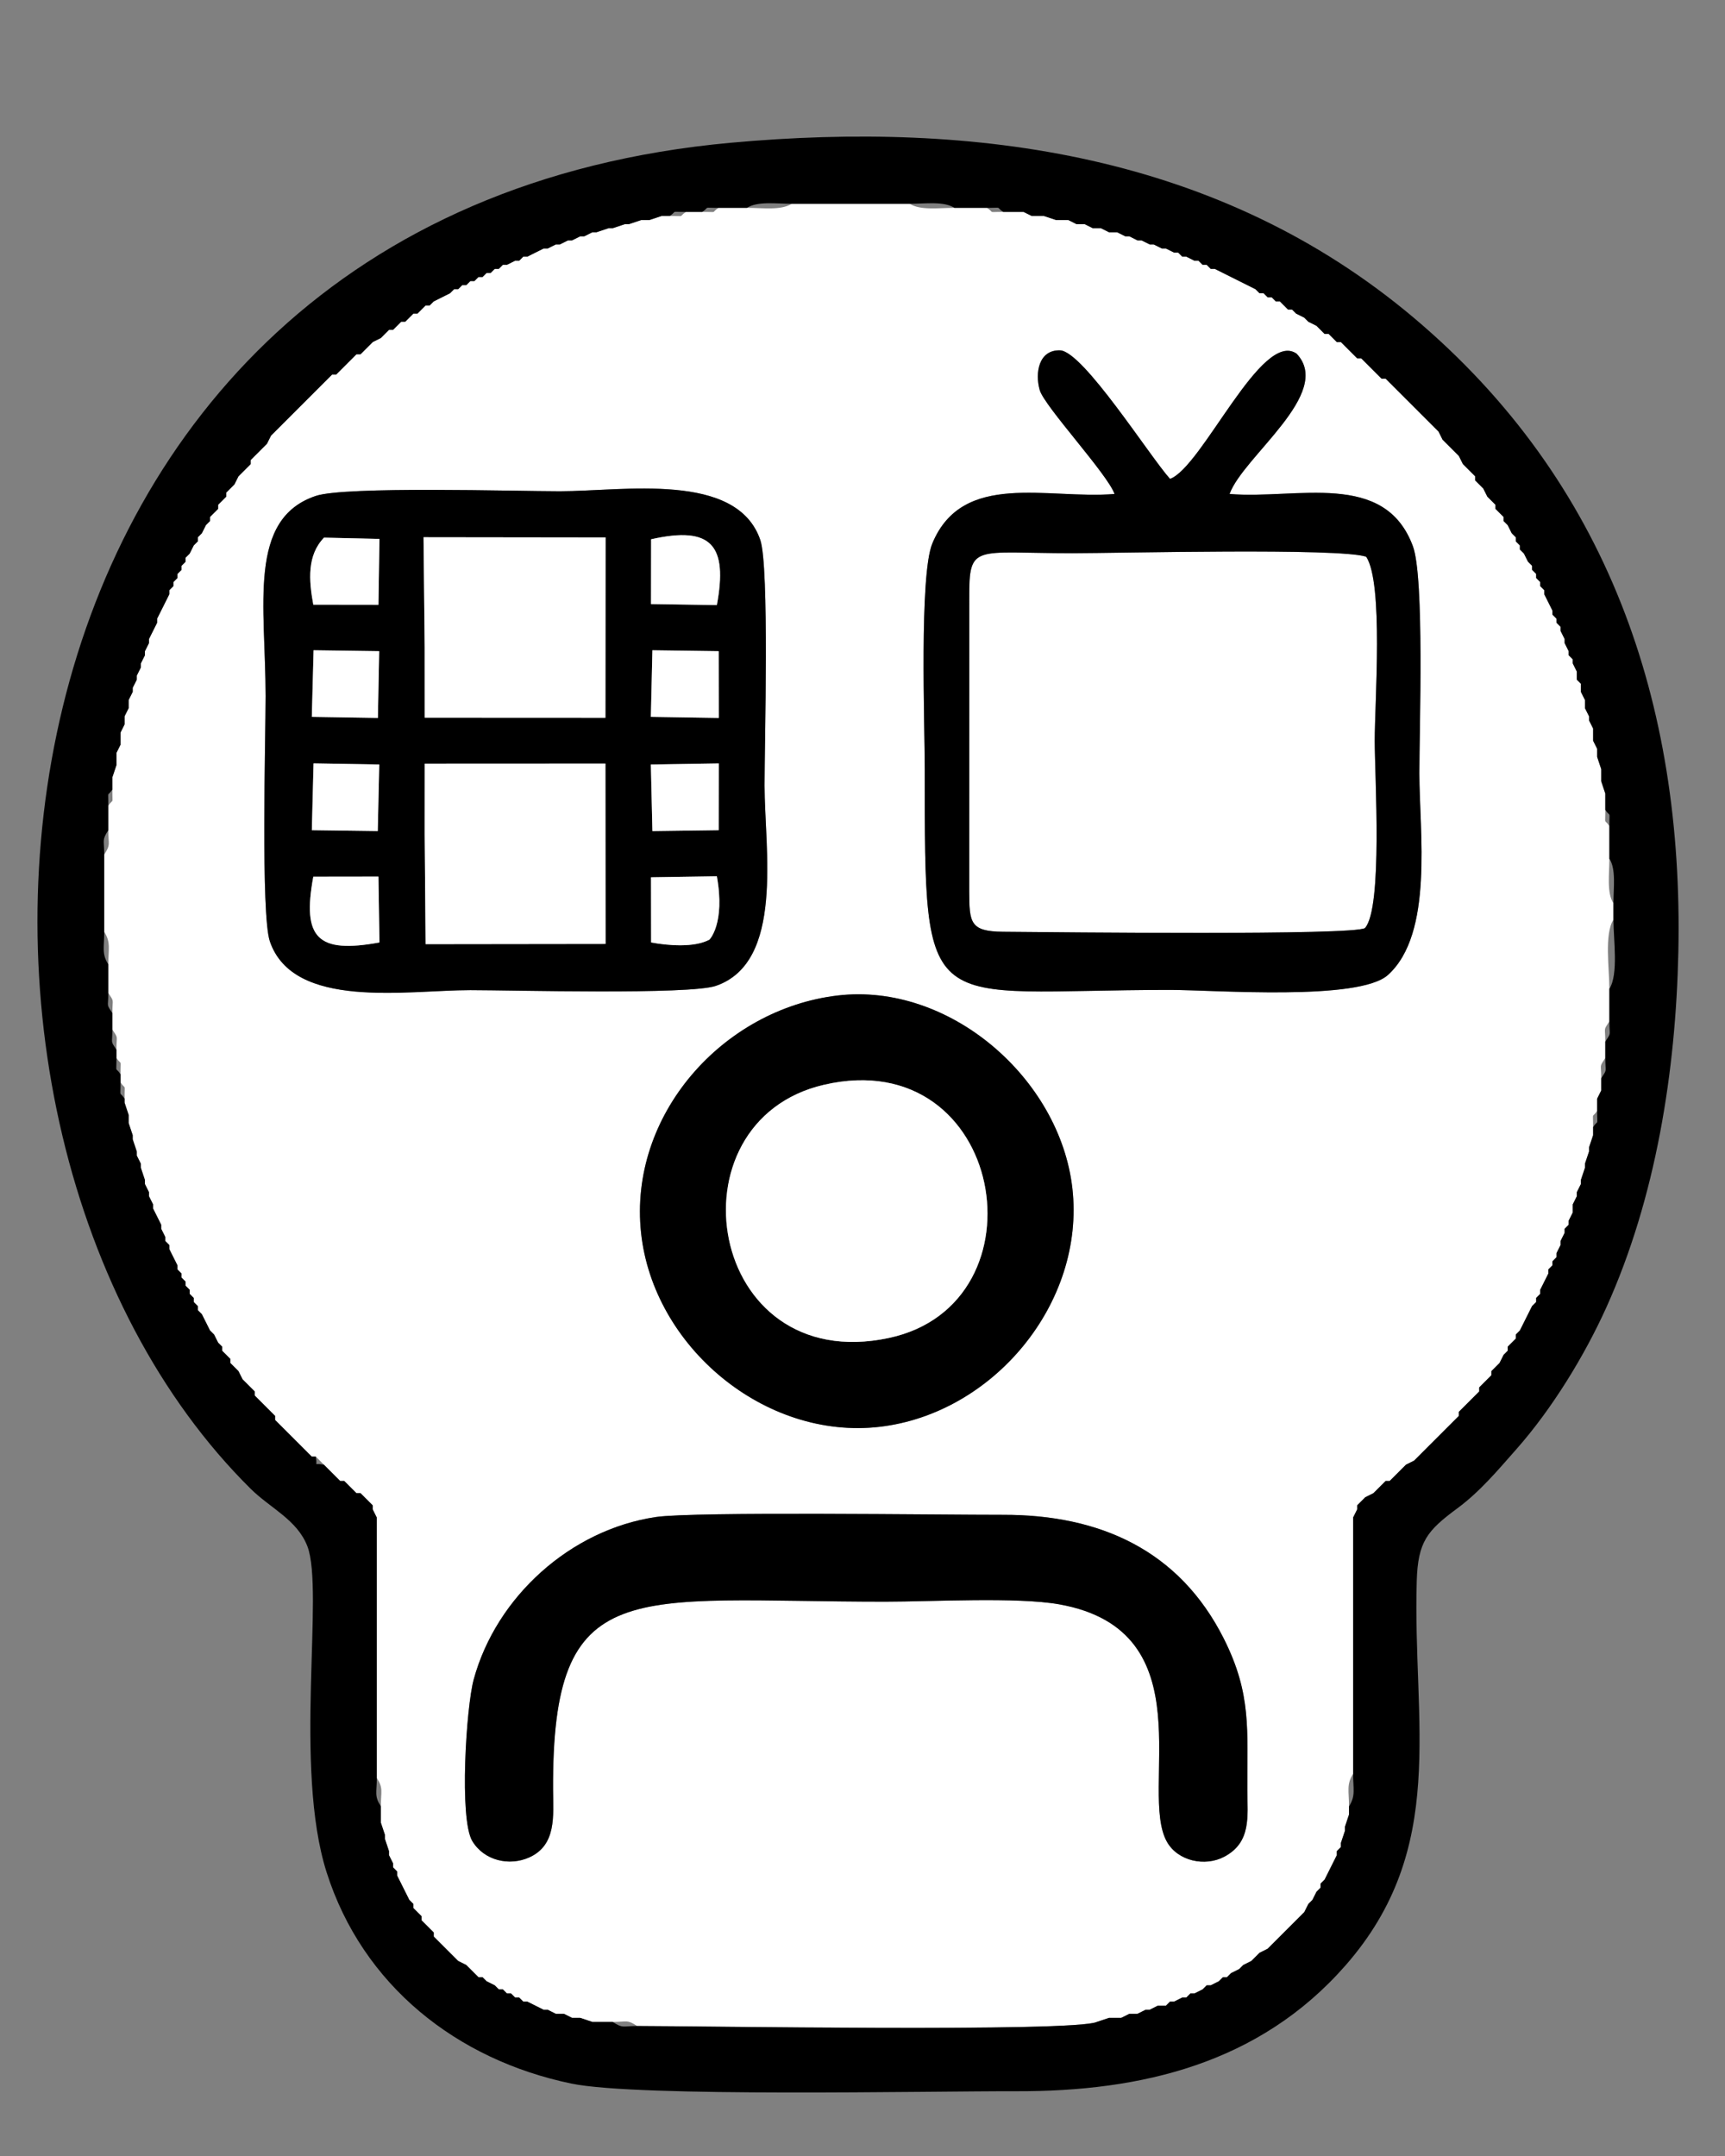 <?xml version="1.0" encoding="UTF-8"?>
<!DOCTYPE svg PUBLIC "-//W3C//DTD SVG 1.1//EN" "http://www.w3.org/Graphics/SVG/1.1/DTD/svg11.dtd">
<!-- Creator: CorelDRAW Home & Student 2019 -->
<svg xmlns="http://www.w3.org/2000/svg" xml:space="preserve" width="100%" height="100%" version="1.1" style="shape-rendering:geometricPrecision; text-rendering:geometricPrecision; image-rendering:optimizeQuality; fill-rule:evenodd; clip-rule:evenodd"
viewBox="0 0 10000 12500"
 xmlns:xlink="http://www.w3.org/1999/xlink">
 <rect x="0" y="0" width="10000" height="12500" fill="#808080" stroke="none"/>
 <defs>
  <style type="text/css">
   <![CDATA[
    .fil1 {fill:black}
    .fil0 {fill:white}
   ]]>
  </style>
 </defs>
 <g id="Layer_x0020_1">
  <g id="_1096291272">
   <path class="fil0" d="M3803.2 8795.27c222,-32.66 1664.73,-12.1 2012.68,-12.69 558.54,-0.94 1020.25,203.55 1279.04,718.57 161.99,322.38 134.47,529.36 136.15,877.6 0.74,152.31 23.83,302.81 -133.89,386.22 -111.71,59.08 -268.4,25.45 -331.81,-85.6 -168.52,-295.12 234,-1224.3 -624.41,-1377.71 -243.51,-43.51 -739.37,-15.44 -1008.96,-15.44 -1479.69,0 -1932.78,-171.35 -1925.78,1092.48 0.83,147.95 20.97,318.46 -137.63,389.95 -116.65,52.59 -262.18,18.81 -330.6,-94.48 -76.81,-127.18 -35.56,-776.53 7.98,-936.55 130.67,-480.2 562.04,-869.48 1057.23,-942.35zm1050.69 -3023.31c649.15,-77.75 1290.31,479.78 1362.71,1117.15 75.64,665.84 -458.13,1306.77 -1117.41,1383.26 -665.6,77.24 -1312.53,-464.63 -1382.91,-1124.84 -72.73,-682.2 472.4,-1295.91 1137.61,-1375.57zm-3022.82 -2896.84c170.42,-56.97 1157.99,-27.03 1414.33,-27.03 367.31,0 1025.53,-116.01 1162.11,282.48 52.92,154.41 24.63,1182.07 24.74,1423.19 0.17,367.24 115.87,1025.58 -282.47,1162.11 -153.6,52.65 -1182.3,24.75 -1423.2,24.75 -367.31,0 -1025.52,116.01 -1162.1,-282.48 -52.93,-154.41 -24.64,-1182.07 -24.75,-1423.2 -0.23,-523.67 -106.21,-1026.92 291.34,-1159.82zm6215.26 2777.36c-169.01,152.68 -1003.88,86.85 -1263.55,86.85 -1434.71,0 -1421.86,200.97 -1421.86,-1279.9 0,-255.07 -32.28,-1124.98 43.95,-1308.8 175.53,-423.27 668.41,-254.41 1056.25,-286.69 -41.51,-116.33 -407.36,-508.98 -433.86,-602.65 -28.01,-98.97 -6.04,-233.57 117.85,-229.99 133.18,3.85 520.9,615.68 637.67,745.12 186.81,-67.75 530.99,-868.68 734.06,-725.63 215.83,228.75 -311,596.09 -388.81,813.15 390.26,32.48 899.3,-139.72 1062.81,303.24 67.21,182.08 37.37,1062.73 37.37,1315.83 0,338.97 84.03,929.25 -181.88,1169.47zm-3716.14 -4447.44l-23.57 0 -23.59 0 -23.58 0 -23.58 0 -70.75 0c-48.43,31.95 3.63,23.23 -94.33,23.59l-23.59 0 -23.58 0 -47.16 0c-48.43,31.94 3.64,23.22 -94.33,23.58l-47.17 0 -70.74 23.58 -47.17 0 -70.74 23.58 -23.59 0 -70.75 23.58 -23.58 0 -70.75 23.59 -23.58 0 -47.17 23.58 -23.58 0 -47.16 23.58 -23.58 0 -47.17 23.58 -23.58 0 -47.17 23.59 -23.58 0 -47.17 23.58 -47.16 23.58 -23.58 0 -23.59 23.59 -23.58 0 -47.16 23.58 -23.58 0 -23.59 23.58 -23.58 0 -23.58 23.58 -23.59 0 -23.58 23.59 -23.58 0 -23.58 23.57 -23.59 0 -23.57 23.59 -23.59 0 -23.59 23.58 -23.57 0 -23.59 23.58 -47.16 23.59 -47.17 23.58 -23.58 23.58 -23.58 0 -23.59 23.59 -23.58 23.58 -23.58 0 -23.59 23.58 -23.58 23.58 -23.58 0 -23.58 23.59 -23.58 23.57 -23.58 0 -23.59 23.59 -23.58 23.59 -47.17 23.57 -23.58 23.59 -23.58 23.58 -23.59 23.58 -23.58 0 -23.58 23.58 -23.58 23.59 -23.59 23.58 -23.57 23.58 -23.59 23.59 -23.58 0 -23.58 23.58 -23.59 23.58 -23.58 23.59 -23.58 23.57 -23.58 23.59 -23.59 23.58 -23.58 23.58 -23.58 23.58 -23.59 23.59 -23.57 23.58 -23.59 23.58 -23.59 23.59 -23.57 23.58 -23.59 23.58 -23.58 23.58 -23.58 47.17 -23.58 23.58 -23.59 23.59 -23.58 23.57 -23.58 23.59 0 23.58 -23.59 23.58 -23.58 23.59 -23.58 23.58 -23.58 47.16 -23.58 23.59 -23.59 23.58 0 23.58 -23.58 23.59 -23.58 23.57 0 23.59 -23.58 23.58 -23.59 23.58 0 23.59 -23.58 23.58 -23.58 47.16 -23.59 23.59 0 23.58 -23.58 23.58 -23.58 47.17 -23.58 23.58 0 23.58 -23.59 23.58 0 23.59 -23.58 23.58 0 23.58 -23.58 23.58 0 23.59 -23.58 23.58 0 23.58 -23.58 47.17 -23.59 47.16 -23.58 47.16 0 23.59 -23.58 47.16 -23.59 47.17 0 23.58 -23.58 47.17 0 23.58 -23.58 47.17 0 23.58 -23.58 47.17 0 23.57 -23.59 47.17 0 23.58 -23.58 47.17 0 47.16 -23.58 47.17 0 47.17 -23.59 47.16 0 23.58 0 23.58 0 23.58 -23.57 47.17 0 23.58 0 23.59 0 23.58 -23.59 70.75 0 23.58 0 23.58 0 23.59c-0.35,97.96 8.37,45.9 -23.58,94.32l0 47.17 0 23.58 0 23.58 0 23.59 0 23.58c0.16,87.58 14.84,81.1 -23.58,141.49l0 235.83 0 23.58 0 188.66c39.37,61.89 23.58,100.49 23.58,188.67l0 23.57 0 23.59 0 23.58 0 23.58 0 70.75c36.41,57.23 23.67,29.5 23.58,117.92l0 23.57 0 23.59 0 47.16c36.41,57.23 23.67,29.51 23.59,117.92l0 47.16c31.94,48.43 23.22,-3.63 23.57,94.33l0 47.16c31.96,48.43 23.23,-3.63 23.59,94.34l0 23.58 23.58 70.75 0 47.16 23.58 70.75 0 23.58 23.59 70.75 0 23.58 23.58 47.17 0 23.58 23.58 70.74 0 23.59 23.58 47.16 0 23.59 23.59 47.16 0 23.58 23.58 47.17 23.58 47.17 0 23.58 23.59 47.16 0 23.59 23.58 23.58 0 23.58 23.58 47.16 23.58 47.17 0 23.58 23.58 23.59 0 23.58 23.59 23.58 0 23.58 23.58 23.59 0 23.57 23.58 23.59 0 23.59 23.58 23.57 0 23.59 23.59 23.58 23.58 47.16 23.58 47.17 23.59 23.58 23.58 47.17 23.58 23.58 0 23.59 23.58 23.57 23.59 23.59 0 23.58 23.58 23.58 23.58 23.58 23.58 47.17 23.58 23.58 23.59 23.59 23.58 23.58 0 23.58 23.58 23.58 23.59 23.59 23.58 23.58 23.58 23.58 23.58 23.58 0 23.58 23.59 23.59 23.57 23.58 23.59 23.58 23.59 23.59 23.57 23.58 23.59 23.58 23.58 23.58 23.58 23.59 23.59 23.58 23.58 0 47.16 47.17 23.59 23.57 23.58 23.59 23.58 23.58 23.59 23.58 23.57 0 23.59 23.59 23.58 23.58 23.58 23.58 23.58 0 23.59 23.58 23.58 23.59 23.58 23.58 0 23.58 23.59 47.17 0 1509.28c39.13,61.51 23.58,77.49 23.58,165.07l0 23.59 0 23.58 0 47.17 23.58 70.74 0 23.59 23.59 70.75 0 23.58 23.58 47.16 0 23.58 23.58 23.59 0 23.58 23.58 47.16 23.58 47.17 23.58 47.17 23.59 23.58 0 23.58 23.58 23.58 23.58 23.59 0 23.57 23.59 23.59 23.58 23.58 23.58 23.58 0 23.59 23.58 23.58 23.59 23.58 23.58 23.59 23.58 23.58 23.59 23.58 23.57 23.58 47.18 23.59 23.57 23.57 23.59 23.59 23.58 23.59 23.58 0 23.58 23.57 47.17 23.59 23.58 23.58 23.59 0 23.58 23.58 23.58 0 23.58 23.58 23.58 0 23.59 23.59 23.58 0 47.16 23.58 47.17 23.58 23.58 0 47.17 23.59 47.16 0 47.17 23.58 47.16 0 70.75 23.58 70.75 0 23.58 0 23.58 0c87.59,-0.17 81.1,-14.84 141.5,23.59 337.66,0 2534.4,36.53 2664.82,-23.59l70.75 -23.58 23.58 0 23.59 0 23.58 0 47.17 -23.58 47.16 0 47.16 -23.59 23.59 0 47.16 -23.58 47.17 0 23.58 -23.58 23.58 0 47.17 -23.59 23.58 0 23.58 -23.58 23.58 0 47.17 -23.58 23.58 -23.58 23.58 0 47.17 -23.59 23.58 -23.57 23.59 0 23.58 -23.59 47.16 -23.59 23.59 -23.57 47.16 -23.59 23.58 -23.58 23.58 -23.58 47.17 -23.58 23.58 -23.59 23.59 -23.58 23.58 -23.58 23.58 -23.59 23.58 -23.58 23.59 -23.58 23.57 -23.59 23.59 -23.57 23.59 -23.59 23.57 -47.16 23.59 -23.58 23.58 -47.17 23.58 -23.58 0 -23.59 23.58 -23.58 23.59 -47.16 23.58 -47.17 23.58 -47.16 0 -23.58 23.59 -23.59 0 -23.58 23.58 -70.75 0 -23.58 23.58 -70.75 0 -47.17c0,-88.17 -15.79,-126.76 23.59,-188.65l0 -1485.7 23.58 -47.17 0 -23.58 23.58 -23.58 23.58 -23.59 47.16 -23.58 23.59 -23.58 23.58 -23.58 23.58 -23.59 23.59 0 23.58 -23.58 23.58 -23.58 23.58 -23.59 23.59 -23.57 47.16 -23.59 23.59 -23.58 23.57 -23.58 23.59 -23.59 23.58 -23.58 23.58 -23.58 23.59 -23.58 23.58 -23.59 23.58 -23.58 23.58 -23.58 23.59 -23.59 23.58 -23.58 0 -23.58 23.58 -23.58 23.59 -23.58 23.57 -23.59 23.59 -23.58 23.58 -23.58 0 -23.58 23.58 -23.59 23.59 -23.58 23.58 -23.58 0 -23.59 23.58 -23.58 23.58 -23.58 23.59 -47.17 23.58 -23.57 0 -23.59 23.58 -23.58 23.59 -23.58 0 -23.59 23.58 -23.58 23.58 -47.17 23.58 -47.16 23.58 -47.17 23.59 -23.57 0 -23.59 23.58 -23.59 0 -23.57 23.58 -47.17 23.58 -47.16 0 -23.59 23.59 -23.58 0 -23.58 23.58 -23.59 0 -23.58 23.58 -47.16 0 -23.58 23.59 -47.17 0 -23.58 23.58 -23.58 0 -23.59 23.58 -47.16 0 -47.17 23.58 -47.16 0 -23.59 23.59 -47.16 0 -23.59 23.57 -70.74 0 -23.58 23.59 -70.75 0 -23.58 23.58 -70.75 0 -47.16c0.36,-97.97 -8.36,-45.91 23.58,-94.34l0 -23.58 0 -23.58 0 -23.58 23.59 -47.17 0 -70.75c-0.09,-88.4 -12.83,-60.68 23.58,-117.91l0 -47.16 0 -23.59 0 -23.58c-0.09,-88.41 -12.83,-60.68 23.58,-117.91l0 -94.33 0 -23.58 0 -23.59 0 -23.58 0 -23.58c0,-116.63 -30.17,-316.41 23.59,-400.91l0 -94.33c-39.55,-62.16 -23.59,-167.57 -23.59,-259.4l0 -23.59 0 -23.58 0 -23.58 0 -23.59 0 -94.32c-31.94,-48.43 -23.22,3.63 -23.58,-94.33l0 -23.59 0 -23.58 0 -47.17 -23.58 -70.74 0 -70.75 -23.59 -70.75 0 -47.16 -23.58 -47.17 0 -23.58 0 -23.58 0 -23.58 -23.58 -47.17 0 -23.58 -23.59 -47.17 0 -23.58 0 -23.58 -23.57 -47.17 0 -47.16 -23.59 -23.59 0 -47.16 -23.58 -47.16 0 -23.59 -23.58 -23.58 0 -23.58 -23.58 -47.17 0 -23.58 -23.59 -47.17 0 -23.58 -23.58 -23.58 0 -23.59 -23.58 -23.57 0 -23.59 -23.59 -47.16 -23.58 -47.17 0 -23.58 -23.58 -23.58 0 -23.59 -23.58 -23.58 0 -23.58 -23.59 -23.58 0 -23.59 -23.58 -23.58 -23.58 -47.16 -23.58 -23.58 0 -23.59 -23.58 -23.58 0 -23.58 -23.59 -23.59 -23.58 -47.16 -23.58 -23.58 0 -23.59 -23.59 -23.58 -23.58 -23.58 0 -23.59 -23.58 -23.57 -23.58 -23.59 -23.59 -47.16 -23.58 -23.59 -23.58 -23.58 0 -23.58 -23.59 -23.58 -23.57 -23.59 -23.59 -23.58 -23.58 -47.17 -23.58 -23.57 -23.59 -23.59 -23.58 -23.58 -23.58 -23.58 -23.58 -47.17 -23.59 -23.58 -23.58 -23.58 -23.58 -23.59 -23.59 -23.58 -23.57 -23.58 -23.59 -23.59 -23.58 -23.58 -23.58 -23.58 -23.59 -23.58 -23.58 -23.59 -23.58 -23.57 -23.58 -23.59 -23.59 -23.58 -23.58 0 -23.58 -23.58 -23.59 -23.59 -23.58 -23.58 -23.58 -23.58 -23.58 -23.59 -23.58 0 -23.58 -23.58 -23.59 -23.58 -23.58 -23.58 -23.58 -23.59 -23.59 0 -23.58 -23.57 -23.58 -23.59 -23.59 0 -23.58 -23.59 -23.58 -23.57 -47.17 -23.59 -23.57 -23.58 -47.18 -23.58 -23.57 -23.58 -23.59 0 -23.58 -23.59 -23.58 -23.58 -23.58 0 -23.59 -23.58 -23.58 0 -23.58 -23.59 -23.59 0 -23.58 -23.58 -47.16 -23.58 -47.17 -23.59 -47.16 -23.57 -47.17 -23.59 -47.16 -23.58 -23.59 0 -23.58 -23.58 -23.58 0 -23.58 -23.58 -23.59 0 -47.16 -23.59 -23.58 0 -23.58 -23.58 -23.59 0 -47.16 -23.58 -23.59 0 -47.16 -23.59 -23.58 0 -47.17 -23.58 -23.58 0 -47.16 -23.58 -23.59 0 -47.16 -23.58 -47.17 0 -47.16 -23.59 -47.17 0 -47.17 -23.58 -47.16 0 -47.16 -23.58 -70.75 0 -70.75 -23.58 -23.58 0 -23.59 0 -23.58 0 -47.16 -23.58 -70.75 0 -23.58 0 -23.58 0c-97.97,-0.36 -45.91,8.36 -94.33,-23.59l-94.34 0 -23.57 0 -23.59 0 -23.59 0 -23.57 0c-91.84,0 -197.25,15.97 -259.41,-23.58l-683.89 0c-62.17,39.55 -167.57,23.58 -259.42,23.58z"/>
   <path class="fil1" d="M9211.78 4152.86l0 23.58 23.58 47.17 0 23.58 0 23.58 0 23.58 23.58 47.17 0 47.16 23.59 70.75 0 70.75 23.58 70.74 0 47.17 0 23.58 0 23.59c31.95,48.43 23.22,-3.64 23.58,94.33l0 94.32 0 23.59 0 23.58 0 23.58 0 23.59c39.55,62.15 23.59,167.57 23.59,259.4l0 94.33c0,116.63 30.17,316.42 -23.59,400.91l0 23.58 0 23.58 0 23.59 0 23.58 0 94.33c0.09,88.41 12.83,60.68 -23.58,117.91l0 23.58 0 23.59 0 47.16c0.08,88.41 12.83,60.69 -23.58,117.91l0 70.75 -23.59 47.17 0 23.58 0 23.58 0 23.58c-0.35,97.97 8.37,45.91 -23.58,94.34l0 47.16 -23.58 70.75 0 23.58 -23.59 70.75 0 23.58 -23.57 70.74 0 23.59 -23.59 47.16 0 23.59 -23.58 47.16 0 47.17 -23.58 47.16 0 23.59 -23.58 23.58 0 23.58 -23.59 47.17 0 23.58 -23.58 47.16 0 23.58 -23.58 23.59 0 23.58 -23.59 23.58 0 23.59 -23.58 47.16 -23.58 47.17 0 23.57 -23.58 23.59 0 23.59 -23.59 23.57 -23.58 47.17 -23.58 47.16 -23.58 47.17 -23.58 23.58 0 23.59 -23.59 23.58 -23.58 23.58 0 23.59 -23.58 23.57 -23.59 47.17 -23.58 23.58 -23.58 23.58 0 23.59 -23.58 23.58 -23.59 23.58 -23.58 23.59 0 23.58 -23.58 23.58 -23.59 23.58 -23.57 23.59 -23.59 23.58 -23.58 23.58 0 23.58 -23.58 23.58 -23.59 23.59 -23.58 23.58 -23.58 23.58 -23.58 23.59 -23.59 23.58 -23.58 23.58 -23.58 23.58 -23.59 23.59 -23.57 23.58 -23.59 23.58 -47.16 23.59 -23.59 23.57 -23.58 23.59 -23.58 23.58 -23.58 23.58 -23.59 0 -23.58 23.59 -23.58 23.58 -23.59 23.58 -47.16 23.58 -23.58 23.59 -23.58 23.58 0 23.58 -23.58 47.17 0 1485.7c0,88.17 15.78,126.77 -23.59,188.65l0 47.17 -23.58 70.75 0 23.58 -23.58 70.75 0 23.58 -23.59 23.59 0 23.58 -23.58 47.16 -23.58 47.17 -23.59 47.16 -23.58 23.58 0 23.59 -23.58 23.58 -23.58 47.17 -23.59 23.58 -23.57 47.16 -23.59 23.59 -23.59 23.57 -23.57 23.59 -23.59 23.58 -23.58 23.58 -23.58 23.59 -23.58 23.58 -23.59 23.58 -23.58 23.59 -47.17 23.58 -23.58 23.58 -23.58 23.58 -47.16 23.59 -23.59 23.57 -47.16 23.59 -23.58 23.59 -23.59 0 -23.58 23.57 -47.17 23.59 -23.58 0 -23.58 23.58 -47.17 23.58 -23.58 0 -23.58 23.58 -23.58 0 -47.17 23.59 -23.58 0 -23.58 23.58 -47.17 0 -47.16 23.58 -23.59 0 -47.16 23.59 -47.16 0 -47.17 23.58 -23.58 0 -23.59 0 -23.58 0 -70.75 23.58c-130.42,60.12 -2327.16,23.59 -2664.82,23.59 -87.59,0.16 -81.1,14.83 -141.5,-23.59l-23.58 0 -23.58 0 -70.75 0 -70.75 -23.58 -47.16 0 -47.17 -23.58 -47.16 0 -47.17 -23.59 -23.58 0 -47.17 -23.58 -47.16 -23.58 -23.58 0 -23.59 -23.59 -23.58 0 -23.58 -23.58 -23.58 0 -23.58 -23.58 -23.59 0 -23.58 -23.58 -47.17 -23.59 -23.58 -23.57 -23.58 0 -23.58 -23.59 -23.59 -23.59 -23.57 -23.57 -47.18 -23.59 -23.57 -23.58 -23.59 -23.58 -23.58 -23.58 -23.58 -23.59 -23.59 -23.58 -23.58 -23.58 0 -23.59 -23.58 -23.58 -23.58 -23.58 -23.59 -23.59 0 -23.57 -23.58 -23.59 -23.58 -23.58 0 -23.58 -23.59 -23.58 -23.58 -47.17 -23.58 -47.17 -23.58 -47.16 0 -23.58 -23.58 -23.59 0 -23.58 -23.58 -47.16 0 -23.58 -23.59 -70.75 0 -23.59 -23.58 -70.74 0 -47.17 0 -23.58 0 -23.59c-39.13,-61.5 -23.58,-77.49 -23.58,-165.07l0 -1509.28 -23.59 -47.17 0 -23.58 -23.58 -23.58 -23.58 -23.59 -23.59 -23.58 -23.58 0 -23.58 -23.58 -23.58 -23.58 -23.59 -23.59 -23.57 0 -23.59 -23.58 -23.58 -23.58 -23.58 -23.59 -23.59 -23.57c-66.34,-13.41 -33.76,19.18 -47.16,-47.17l-23.58 0 -23.59 -23.58 -23.58 -23.59 -23.58 -23.58 -23.59 -23.58 -23.57 -23.58 -23.59 -23.59 -23.59 -23.58 -23.57 -23.58 -23.59 -23.59 0 -23.58 -23.58 -23.58 -23.58 -23.58 -23.58 -23.58 -23.59 -23.59 -23.58 -23.58 0 -23.58 -23.58 -23.58 -23.59 -23.59 -23.58 -23.58 -23.58 -47.17 -23.58 -23.58 -23.58 -23.58 0 -23.58 -23.59 -23.59 -23.58 -23.57 0 -23.59 -23.58 -23.58 -23.58 -47.17 -23.59 -23.58 -23.58 -47.17 -23.58 -47.16 -23.59 -23.58 0 -23.59 -23.58 -23.57 0 -23.59 -23.58 -23.59 0 -23.57 -23.58 -23.59 0 -23.58 -23.59 -23.58 0 -23.58 -23.58 -23.59 0 -23.58 -23.58 -47.17 -23.58 -47.16 0 -23.58 -23.58 -23.58 0 -23.59 -23.59 -47.16 0 -23.58 -23.58 -47.17 -23.58 -47.17 0 -23.58 -23.59 -47.16 0 -23.59 -23.58 -47.16 0 -23.59 -23.58 -70.74 0 -23.58 -23.58 -47.17 0 -23.58 -23.59 -70.75 0 -23.58 -23.58 -70.75 0 -47.16 -23.58 -70.75 0 -23.58c-31.95,-48.43 -23.22,3.63 -23.59,-94.34l0 -47.16c-31.94,-48.43 -23.22,3.64 -23.57,-94.33l0 -47.16c-36.41,-57.23 -23.68,-29.51 -23.59,-117.92l0 -47.16 0 -23.59 0 -23.57c-36.41,-57.24 -23.67,-29.51 -23.58,-117.92l0 -70.75 0 -23.58 0 -23.58 0 -23.59 0 -23.57c-39.38,-61.9 -23.58,-100.49 -23.58,-188.67l0 -188.66 0 -23.58 0 -235.83c-0.16,-87.57 -14.84,-81.1 23.58,-141.49l0 -23.58 0 -23.59 0 -23.58 0 -23.58 0 -47.17c0.36,-97.96 -8.37,-45.9 23.58,-94.32l0 -23.59 0 -23.58 0 -23.58 23.59 -70.75 0 -23.58 0 -23.59 0 -23.58 23.57 -47.17 0 -23.58 0 -23.58 0 -23.58 23.59 -47.16 0 -47.17 23.58 -47.17 0 -47.16 23.58 -47.17 0 -23.58 23.59 -47.17 0 -23.57 23.58 -47.17 0 -23.58 23.58 -47.17 0 -23.58 23.58 -47.17 0 -23.58 23.59 -47.17 23.58 -47.16 0 -23.59 23.58 -47.16 23.59 -47.16 23.58 -47.17 0 -23.58 23.58 -23.58 0 -23.59 23.58 -23.58 0 -23.58 23.58 -23.58 0 -23.59 23.59 -23.58 0 -23.58 23.58 -23.58 23.58 -47.17 23.58 -23.58 0 -23.58 23.59 -23.59 23.58 -47.16 23.58 -23.58 0 -23.59 23.59 -23.58 23.58 -23.58 0 -23.59 23.58 -23.57 23.58 -23.59 0 -23.58 23.59 -23.58 23.58 -23.59 23.58 -47.16 23.58 -23.58 23.58 -23.59 23.59 -23.58 0 -23.58 23.58 -23.59 23.58 -23.57 23.59 -23.59 23.58 -23.58 23.58 -47.17 23.58 -23.58 23.59 -23.58 23.57 -23.58 23.59 -23.59 23.59 -23.58 23.57 -23.58 23.59 -23.59 23.58 -23.58 23.58 -23.58 23.59 -23.58 23.58 -23.59 23.58 -23.57 23.58 -23.59 23.59 -23.58 23.58 -23.58 23.58 0 23.59 -23.59 23.57 -23.58 23.59 -23.58 23.58 -23.59 23.58 -23.58 23.58 0 23.59 -23.58 23.58 -23.58 23.58 -23.59 47.17 -23.57 23.58 -23.59 23.59 -23.59 23.58 0 23.58 -23.57 23.58 -23.59 23.58 0 23.58 -23.58 23.59 -23.58 23.58 0 23.58 -23.58 23.59 -23.59 23.58 0 23.58 -23.58 47.17 -23.58 47.16 -23.59 23.59 -23.58 23.57 0 23.59 -23.58 23.59 0 23.57 -23.59 23.59 0 23.58 -23.57 23.58 0 23.58 -23.59 23.59 0 23.58 -23.58 23.58 0 23.59 -23.58 23.58 0 47.16 -23.58 23.58 0 23.59 -23.59 23.58 0 47.16 -23.58 47.17 -23.58 23.58 0 47.17 -23.59 23.58 0 47.17 -23.58 23.58 0 47.16 -23.58 23.58 0 47.17 -23.58 23.58 0 70.75 -23.59 23.58 0 70.75 -23.58 23.59 0 70.74 -23.58 47.17 0 70.74 -23.58 47.17 0c48.42,-31.95 -3.63,-23.23 94.33,-23.58l47.16 0 23.58 0 23.59 0c48.43,-31.96 -3.64,-23.23 94.33,-23.59l70.75 0 23.58 0 23.58 0 23.59 0 23.57 0c62.17,-39.54 167.58,-23.58 259.42,-23.58l683.89 0c91.84,0 197.24,-15.96 259.41,23.58l23.57 0 23.59 0 23.59 0 23.57 0 94.34 0c97.96,0.36 45.9,-8.37 94.33,23.59l23.58 0 23.58 0 70.75 0 47.16 23.58 23.58 0 23.59 0 23.58 0 70.75 23.58 70.75 0 47.16 23.58 47.16 0 47.17 23.58 47.17 0 47.16 23.59 47.17 0 47.16 23.58 23.59 0 47.16 23.58 23.58 0 47.17 23.58 23.58 0 47.16 23.59 23.59 0 47.16 23.58 23.59 0 23.58 23.58 23.58 0 47.16 23.59 23.59 0 23.58 23.58 23.58 0 23.58 23.58 23.59 0 47.16 23.58 47.17 23.59 47.16 23.57 47.17 23.59 47.16 23.58 23.58 23.58 23.59 0 23.58 23.59 23.58 0 23.59 23.58 23.58 0 23.58 23.58 23.58 23.59 23.59 0 23.57 23.58 47.18 23.58 23.57 23.58 47.17 23.59 23.58 23.57 23.58 23.59 23.59 0 23.58 23.59 23.58 23.57 23.59 0 23.58 23.59 23.58 23.58 23.59 23.58 23.58 23.58 23.58 0 23.58 23.59 23.58 23.58 23.58 23.58 23.59 23.59 23.58 23.58 23.58 0 23.59 23.58 23.58 23.59 23.58 23.57 23.58 23.59 23.59 23.58 23.58 23.58 23.58 23.58 23.59 23.59 23.57 23.58 23.59 23.58 23.58 23.59 23.58 23.58 23.59 23.58 23.58 47.17 23.58 23.58 23.58 23.58 23.59 23.59 23.58 23.57 23.58 47.17 23.59 23.58 23.57 23.59 23.59 23.58 0 23.58 23.58 23.58 23.58 23.59 23.59 47.16 23.58 23.59 23.58 23.57 0 23.59 23.58 23.58 23.59 23.58 0 23.59 23.58 23.58 23.58 47.16 23.59 23.59 0 23.58 23.58 23.58 0 23.59 23.58 23.58 23.58 47.16 23.58 23.58 0 23.59 23.59 23.58 0 23.58 23.58 23.58 0 23.59 23.58 23.58 0 23.58 23.58 47.17 23.59 47.16 0 23.59 23.58 23.57 0 23.59 23.58 23.58 0 23.58 23.59 47.17 0 23.58 23.58 47.17 0 23.58 23.58 23.58 0 23.59 23.58 47.16 0 47.16 23.59 23.59 0 47.16 23.57 47.17 0 23.58 0 23.58 23.59 47.17zm-4975.91 -3325.14c-4493.46,409.77 -4903.18,5705.93 -2781.79,7804.87 113.05,111.85 268.75,178.64 327.86,332.45 99.15,257.99 -81.75,1281.27 111.22,1889.28 208.38,656.59 755.16,1087.86 1419.17,1225.79 386.35,80.26 2074.25,42.86 2579.05,44.36 726.18,2.17 1410.01,-160.53 1908.28,-728.95 598.15,-682.35 388.85,-1404.77 413.29,-2227.95 6.85,-230.48 60.39,-293.26 236.71,-423.6 130.48,-96.46 234.49,-221.31 341.48,-342.41 205.38,-232.47 394.09,-540.11 521.56,-822.65 286.56,-635.17 402.06,-1366.26 416.83,-2059.61 30.76,-1443.11 -408.53,-2728.03 -1532.99,-3676.34 -1123.74,-947.7 -2537.05,-1145.06 -3960.67,-1015.24z"/>
   <path class="fil0" d="M7919.9 3227.82c-154.83,-52.68 -1435.18,-20.47 -1703.1,-20.47 -572.04,0 -599.04,-58.84 -597.91,260.94l-0.23 1699.69c0.77,180.29 3.87,232.58 195.37,234.18 334.39,2.82 2037.67,22 2098.87,-21.56 103.73,-116.21 56.55,-879.64 56.55,-1086.25 0,-224.53 51.44,-914.83 -49.55,-1066.53z"/>
   <path class="fil1" d="M2461.95 4836.75l0.23 -409.09 1047.51 -0.48 0.86 1045.47 -1043.37 1.29 -5.23 -637.19zm1650.61 611.05c-88.45,47.45 -239.63,34.48 -338.02,16.31l-0.5 -377.65 381.69 -5.89c49.32,275.89 -43.12,366.91 -43.17,367.23zm-2296.31 -364.89l377.64 -0.51 5.88 381.69c-358.98,65.91 -449.48,-24.21 -383.52,-381.18zm1956.85 -650.44l393.68 -6.23 -0.57 387.06 -384.12 5.22 -8.99 -386.05zm-1955.5 -6.45l381.02 6.43 -8.72 385.93 -382.12 -5.08 9.82 -387.28zm1964.49 -655.83l384.12 5.22 0.57 387.06 -393.68 -6.23 8.99 -386.05zm-1326.71 -655.42l1055.17 1.29 -0.86 1045.47 -1047.51 -0.48 -0.23 -409.1 -6.57 -637.18zm-637.5 655.36l380.33 5.27 -7.53 386.99 -383.04 -6.13 10.24 -386.13zm1956.66 -643.51c352.06,-79.22 444.96,35.76 381.19,381.56l-381.67 -5.93 0.48 -375.63zm-1958.29 379.18c-26.35,-142.58 -36.38,-287.01 62.26,-388.67l321.26 7.49 -5.88 381.69 -377.64 -0.51zm14.82 -630.68c-397.55,132.9 -291.57,636.15 -291.34,1159.82 0.11,241.13 -28.18,1268.79 24.75,1423.2 136.58,398.49 794.79,282.48 1162.1,282.48 240.9,0 1269.6,27.9 1423.2,-24.75 398.34,-136.53 282.64,-794.87 282.47,-1162.11 -0.11,-241.12 28.18,-1268.78 -24.74,-1423.19 -136.58,-398.49 -794.8,-282.48 -1162.11,-282.48 -256.34,0 -1243.91,-29.94 -1414.33,27.03z"/>
   <path class="fil1" d="M7919.9 3227.82c100.99,151.7 49.55,842 49.55,1066.53 0,206.61 47.18,970.04 -56.55,1086.25 -61.2,43.56 -1764.48,24.38 -2098.87,21.56 -191.5,-1.6 -194.6,-53.89 -195.37,-234.18l0.23 -1699.69c-1.13,-319.78 25.87,-260.94 597.91,-260.94 267.92,0 1548.27,-32.21 1703.1,20.47zm-1458.78 -363.88c-387.84,32.28 -880.72,-136.58 -1056.25,286.69 -76.23,183.82 -43.95,1053.73 -43.95,1308.8 0,1480.87 -12.85,1279.9 1421.86,1279.9 259.67,0 1094.54,65.83 1263.55,-86.85 265.91,-240.22 181.88,-830.5 181.88,-1169.47 0,-253.1 29.84,-1133.75 -37.37,-1315.83 -163.51,-442.96 -672.55,-270.76 -1062.81,-303.24 77.81,-217.06 604.64,-584.4 388.81,-813.15 -203.07,-143.05 -547.25,657.88 -734.06,725.63 -116.77,-129.44 -504.49,-741.27 -637.67,-745.12 -123.89,-3.58 -145.86,131.02 -117.85,229.99 26.5,93.67 392.35,486.32 433.86,602.65z"/>
   <path class="fil1" d="M3803.2 8795.27c-495.19,72.87 -926.56,462.15 -1057.23,942.35 -43.54,160.02 -84.79,809.37 -7.98,936.55 68.42,113.29 213.95,147.07 330.6,94.48 158.6,-71.49 138.46,-242 137.63,-389.95 -7,-1263.83 446.09,-1092.48 1925.78,-1092.48 269.59,0 765.45,-28.07 1008.96,15.44 858.41,153.41 455.89,1082.59 624.41,1377.71 63.41,111.05 220.1,144.68 331.81,85.6 157.72,-83.41 134.63,-233.91 133.89,-386.22 -1.68,-348.24 25.84,-555.22 -136.15,-877.6 -258.79,-515.02 -720.5,-719.51 -1279.04,-718.57 -347.95,0.59 -1790.68,-19.97 -2012.68,12.69z"/>
   <path class="fil1" d="M4777.43 6289.2c1048.79,-241.83 1302.6,1270.9 375,1468.07 -1055.62,224.39 -1290.41,-1256.97 -375,-1468.07zm76.46 -517.24c-665.21,79.66 -1210.34,693.37 -1137.61,1375.57 70.38,660.21 717.31,1202.08 1382.91,1124.84 659.28,-76.49 1193.05,-717.42 1117.41,-1383.26 -72.4,-637.37 -713.56,-1194.9 -1362.71,-1117.15z"/>
   <path class="fil0" d="M4777.43 6289.2c-915.41,211.1 -680.62,1692.46 375,1468.07 927.6,-197.17 673.79,-1709.9 -375,-1468.07z"/>
   <polygon class="fil0" points="2461.95,3751.95 2462.18,4161.05 3509.69,4161.53 3510.55,3116.06 2455.38,3114.77 "/>
   <polygon class="fil0" points="2467.18,5473.94 3510.55,5472.65 3509.69,4427.18 2462.18,4427.66 2461.95,4836.75 "/>
   <path class="fil0" d="M1816.25 5082.91c-65.96,356.97 24.54,447.09 383.52,381.18l-5.88 -381.69 -377.64 0.51z"/>
   <path class="fil0" d="M3774.06 3502.25l381.67 5.93c63.77,-345.8 -29.13,-460.78 -381.19,-381.56l-0.48 375.63z"/>
   <polygon class="fil0" points="3773.1,4156.24 4166.78,4162.47 4166.21,3775.41 3782.09,3770.19 "/>
   <polygon class="fil0" points="3782.09,4818.52 4166.21,4813.3 4166.78,4426.24 3773.1,4432.47 "/>
   <path class="fil0" d="M4112.56 5447.8c0.05,-0.32 92.49,-91.34 43.17,-367.23l-381.69 5.89 0.5 377.65c98.39,18.17 249.57,31.14 338.02,-16.31z"/>
   <polygon class="fil0" points="1807.64,4156.26 2190.68,4162.39 2198.21,3775.4 1817.88,3770.13 "/>
   <polygon class="fil0" points="1807.78,4813.3 2189.9,4818.38 2198.62,4432.45 1817.6,4426.02 "/>
   <path class="fil0" d="M1816.25 3505.8l377.64 0.51 5.88 -381.69 -321.26 -7.49c-98.64,101.66 -88.61,246.09 -62.26,388.67z"/>
  </g>
 </g>
</svg>
